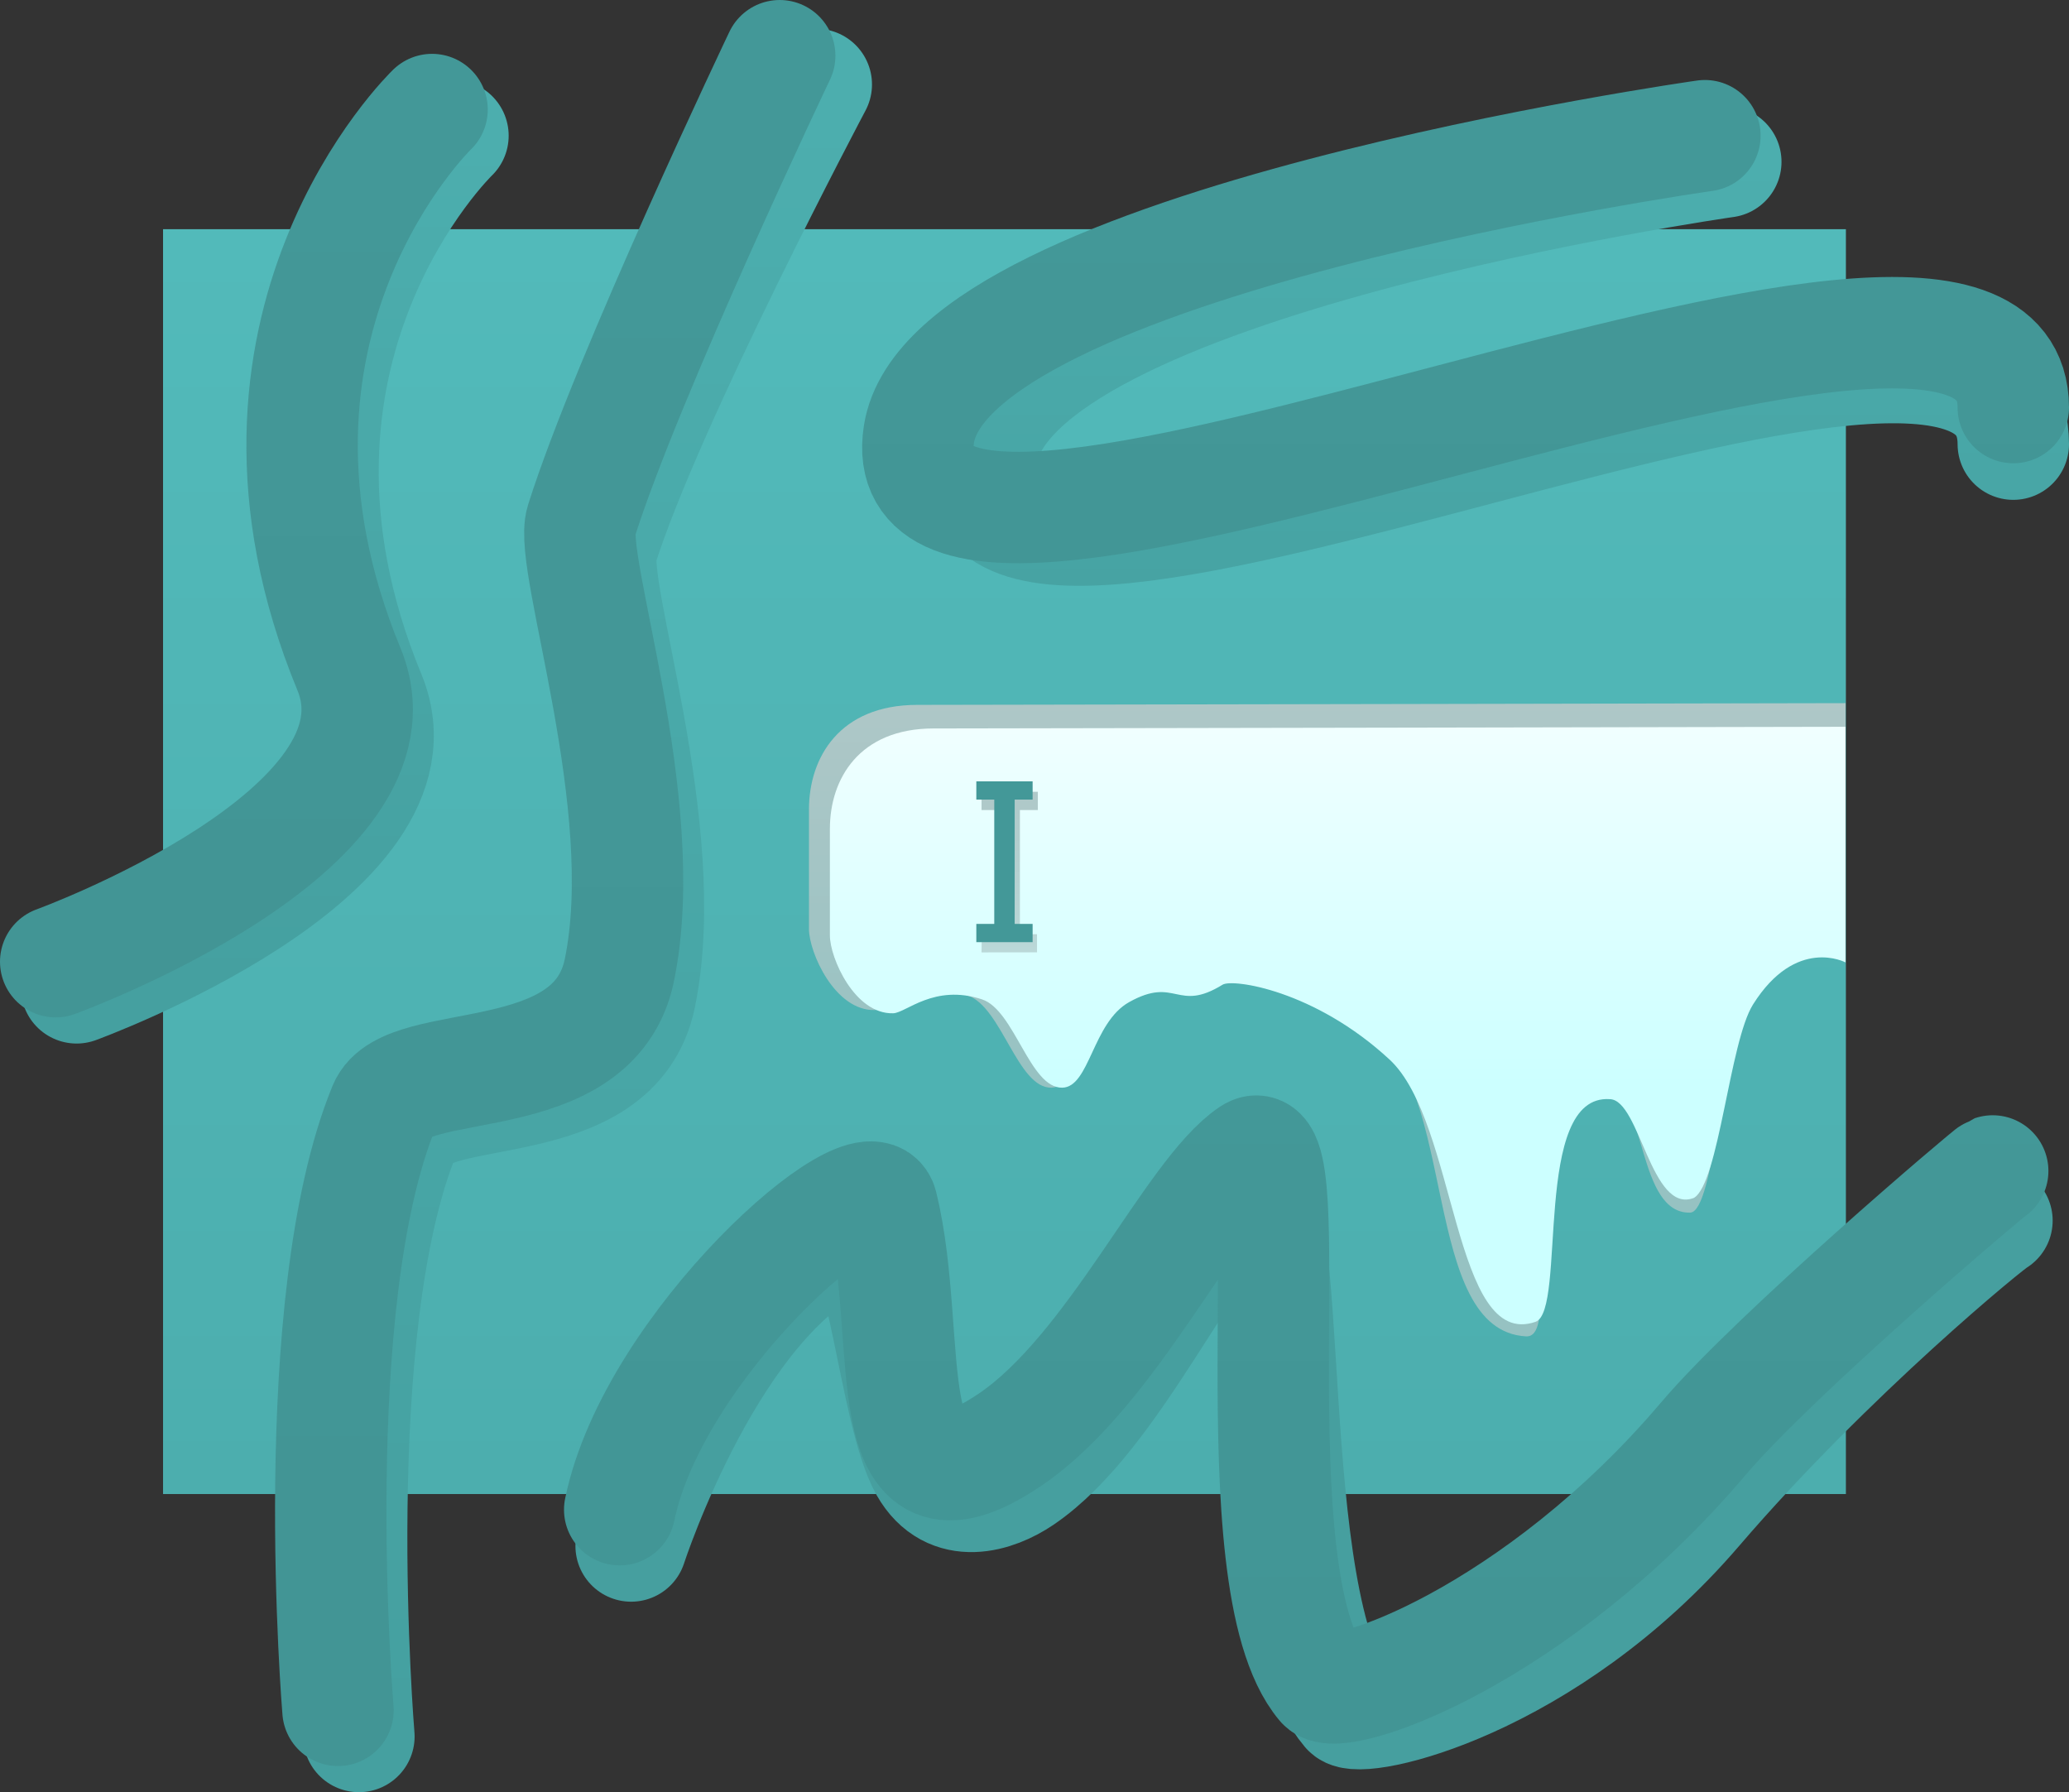 <svg version="1.1" xmlns="http://www.w3.org/2000/svg" xmlns:xlink="http://www.w3.org/1999/xlink" width="594.319" height="514.732" viewBox="0,0,594.319,514.732"><rect x="0" y="0" width="594.319" height="514.732" fill="#333333" stroke="none"/><defs><linearGradient x1="240" y1="-1.637" x2="240" y2="361.637" gradientUnits="userSpaceOnUse" id="color-1"><stop offset="0" stop-color="#52baba"/><stop offset="1" stop-color="#4caeae"/></linearGradient><linearGradient x1="256.194" y1="134.483" x2="256.194" y2="244.929" gradientUnits="userSpaceOnUse" id="color-2"><stop offset="0" stop-color="#aec7c7"/><stop offset="1" stop-color="#96c2c2"/></linearGradient><linearGradient x1="269.267" y1="139.072" x2="269.267" y2="243.97" gradientUnits="userSpaceOnUse" id="color-3"><stop offset="0" stop-color="#f1ffff"/><stop offset="1" stop-color="#ccffff"/></linearGradient><linearGradient x1="241.382" y1="160.212" x2="241.382" y2="206.074" gradientUnits="userSpaceOnUse" id="color-4"><stop offset="0" stop-color="#afc9c9"/><stop offset="1" stop-color="#bad8d8"/></linearGradient><linearGradient x1="122.588" y1="-41.707" x2="122.588" y2="431.266" gradientUnits="userSpaceOnUse" id="color-5"><stop offset="0" stop-color="#4caeae"/><stop offset="1" stop-color="#45a0a0"/></linearGradient><linearGradient x1="27.526" y1="-28.494" x2="27.526" y2="216.251" gradientUnits="userSpaceOnUse" id="color-6"><stop offset="0" stop-color="#4caeae"/><stop offset="1" stop-color="#45a0a0"/></linearGradient><linearGradient x1="444.417" y1="-20.985" x2="444.417" y2="135.171" gradientUnits="userSpaceOnUse" id="color-7"><stop offset="0" stop-color="#4caeae"/><stop offset="1" stop-color="#45a0a0"/></linearGradient><linearGradient x1="116.582" y1="-49.215" x2="116.582" y2="423.758" gradientUnits="userSpaceOnUse" id="color-8"><stop offset="0" stop-color="#439898"/><stop offset="1" stop-color="#429595"/></linearGradient><linearGradient x1="21.52" y1="-36.001" x2="21.52" y2="208.743" gradientUnits="userSpaceOnUse" id="color-9"><stop offset="0" stop-color="#439898"/><stop offset="1" stop-color="#429595"/></linearGradient><linearGradient x1="438.411" y1="-17.982" x2="438.411" y2="138.174" gradientUnits="userSpaceOnUse" id="color-10"><stop offset="0" stop-color="#439898"/><stop offset="1" stop-color="#429595"/></linearGradient><linearGradient x1="307.258" y1="229.828" x2="307.258" y2="416.652" gradientUnits="userSpaceOnUse" id="color-11"><stop offset="0" stop-color="#439898"/><stop offset="1" stop-color="#429595"/></linearGradient></defs><g transform="translate(48.534,67.466)"><g data-paper-data="{&quot;isPaintingLayer&quot;:true}" fill-rule="nonzero" stroke-linejoin="miter" stroke-miterlimit="10" stroke-dasharray="" stroke-dashoffset="0" style="mix-blend-mode: normal"><path d="M-1.697,361.637v-363.275h483.395v363.275z" fill="url(#color-1)" stroke="none" stroke-width="0" stroke-linecap="butt"/><path d="M183.843,199.362c0,-14.921 0,-25.393 0,-34.329c0,-14.925 8.778,-30.05 31.094,-30.05c16.175,0 266.659,-0.5 266.659,-0.5v72.907c0,0 -15.279,-8.963 -27.881,12.536c-7.822,13.344 -9.69,60.73 -16.781,60.889c-15.146,0.339 -12.498,-33.62 -23.194,-34.051c-5.451,-0.397 -17.36,9.749 -20.222,27.711c-2.284,14.336 4.275,42.31 -3.689,41.877c-30.352,-1.648 -19.451,-72.161 -44.842,-87.998c-13.886,-8.661 -19.22,-29.221 -43.45,-14.293c-13.74,8.466 -13.935,-2.652 -28.019,5.228c-10.989,6.149 -11.813,25.488 -20.036,25.638c-9.734,0.178 -14.287,-23.254 -24.056,-26.469c-14.34,-4.719 -22.758,4.054 -26.608,4.169c-11.56,0.345 -18.974,-16.619 -18.974,-23.266z" fill="url(#color-2)" stroke="#ccffff" stroke-width="0" stroke-linecap="butt"/><path d="M189.855,201.255c0,-14.301 0,-22.135 0,-30.7c0,-14.305 8.413,-28.801 29.802,-28.801c15.503,0 261.939,-0.479 261.939,-0.479c0,0 0,5.499 0,10.337c0,22.377 0,57.339 0,57.339c0,0 -14.201,-7.606 -26.578,12.084c-6.736,10.716 -9.764,51.164 -16.955,55.54c-12.351,4.832 -15.477,-28.102 -24.157,-28.353c-22.541,-1.573 -12.251,60.8 -21.361,63.951c-23.793,8.228 -22.475,-57.295 -41.908,-75.305c-21.524,-19.948 -45.096,-23.299 -47.978,-21.523c-13.17,8.114 -13.356,-2.542 -26.855,5.011c-10.533,5.893 -11.322,24.429 -19.203,24.573c-9.33,0.171 -13.693,-22.288 -23.056,-25.369c-13.744,-4.523 -21.812,3.886 -25.503,3.996c-11.08,0.33 -18.185,-15.928 -18.185,-22.299z" fill="url(#color-3)" stroke="#ccffff" stroke-width="0" stroke-linecap="butt"/><g stroke-width="0" stroke-linecap="butt"><path d="M233.414,206.074l0.071,-5.382l5.084,0.083v-40.564h5.864v40.647h4.917v5.196z" fill="url(#color-4)" stroke="#000000"/><path d="M233.416,165.187v-5.241h16.168v5.241z" fill="#afc9c9" stroke="none"/></g><g fill="#439898" stroke-width="0" stroke-linecap="butt"><path d="M237.068,203.055v-45.844h5.864v45.844z" stroke="#000000"/><path d="M231.916,162.187v-5.241h16.168v5.241z" stroke="none"/><path d="M231.916,203.13v-5.241h16.168v5.241z" stroke="none"/></g><path d="M185.944,-43.208c0,0 -48.319,91.18 -61.509,132.992c-3.783,11.991 20.765,81.138 10.965,128.846c-7.322,35.644 -61.232,23.84 -67.609,39.362c-23.057,56.117 -13.231,173.275 -13.231,173.275" fill="none" stroke="url(#color-5)" stroke-width="32" stroke-linecap="round"/><path d="M81.58,-28.494c0,0 -64.568,62.088 -23.875,160.714c19.152,46.418 -84.233,84.031 -84.233,84.031" fill="none" stroke="url(#color-6)" stroke-width="32" stroke-linecap="round"/><path d="M447.202,-20.985c0,0 -205.167,29.152 -213.756,84.234c-11.879,76.182 296.338,-80.255 296.338,-3.153" fill="none" stroke="url(#color-7)" stroke-width="32" stroke-linecap="round"/><path d="M175.435,-51.466c0,0 -43.817,91.931 -57.006,133.742c-3.783,11.991 20.765,81.138 10.965,128.846c-7.322,35.644 -61.232,23.84 -67.609,39.362c-23.057,56.117 -13.231,173.275 -13.231,173.275" fill="none" stroke="url(#color-8)" stroke-width="32" stroke-linecap="round"/><path d="M75.574,-36.001c0,0 -64.568,62.088 -23.875,160.714c19.152,46.418 -84.233,84.031 -84.233,84.031" fill="none" stroke="url(#color-9)" stroke-width="32" stroke-linecap="round"/><path d="M441.196,-28.492c0,0 -217.179,30.654 -225.768,85.735c-11.879,76.182 314.356,-84.759 314.356,-7.657" fill="none" stroke="url(#color-10)" stroke-width="32" stroke-linecap="round"/><path d="M132.757,376.557c0,0 23.666,-72.939 62.776,-88.636c9.191,-3.689 12.776,50.468 21.671,66.158c7.177,12.659 20.396,8.225 27.867,3.165c26.728,-18.101 47.495,-68.962 63.855,-79.987c15.631,-10.533 3.851,116.146 29.565,146.662c3.559,4.224 57.268,-7.535 100.41,-57.814c38.327,-44.667 84.742,-82.503 86.188,-82.997" fill="none" stroke="#469f9f" stroke-width="32" stroke-linecap="round"/><path d="M129.475,366.128c9.822,-47.556 71.83,-101.874 75.375,-87.411c9.617,39.231 -3.137,94.309 36.759,67.308c29.685,-20.091 51.859,-70.661 69.1,-82.279c15.631,-10.533 -5.154,122.149 20.561,152.666c4.702,5.58 61.343,-13.942 109.513,-70.699c20.675,-24.36 82.165,-76.55 83.088,-76.865" fill="none" stroke="url(#color-11)" stroke-width="32" stroke-linecap="round"/></g></g></svg><!--rotationCenter:288.53376000000003:247.46572-->